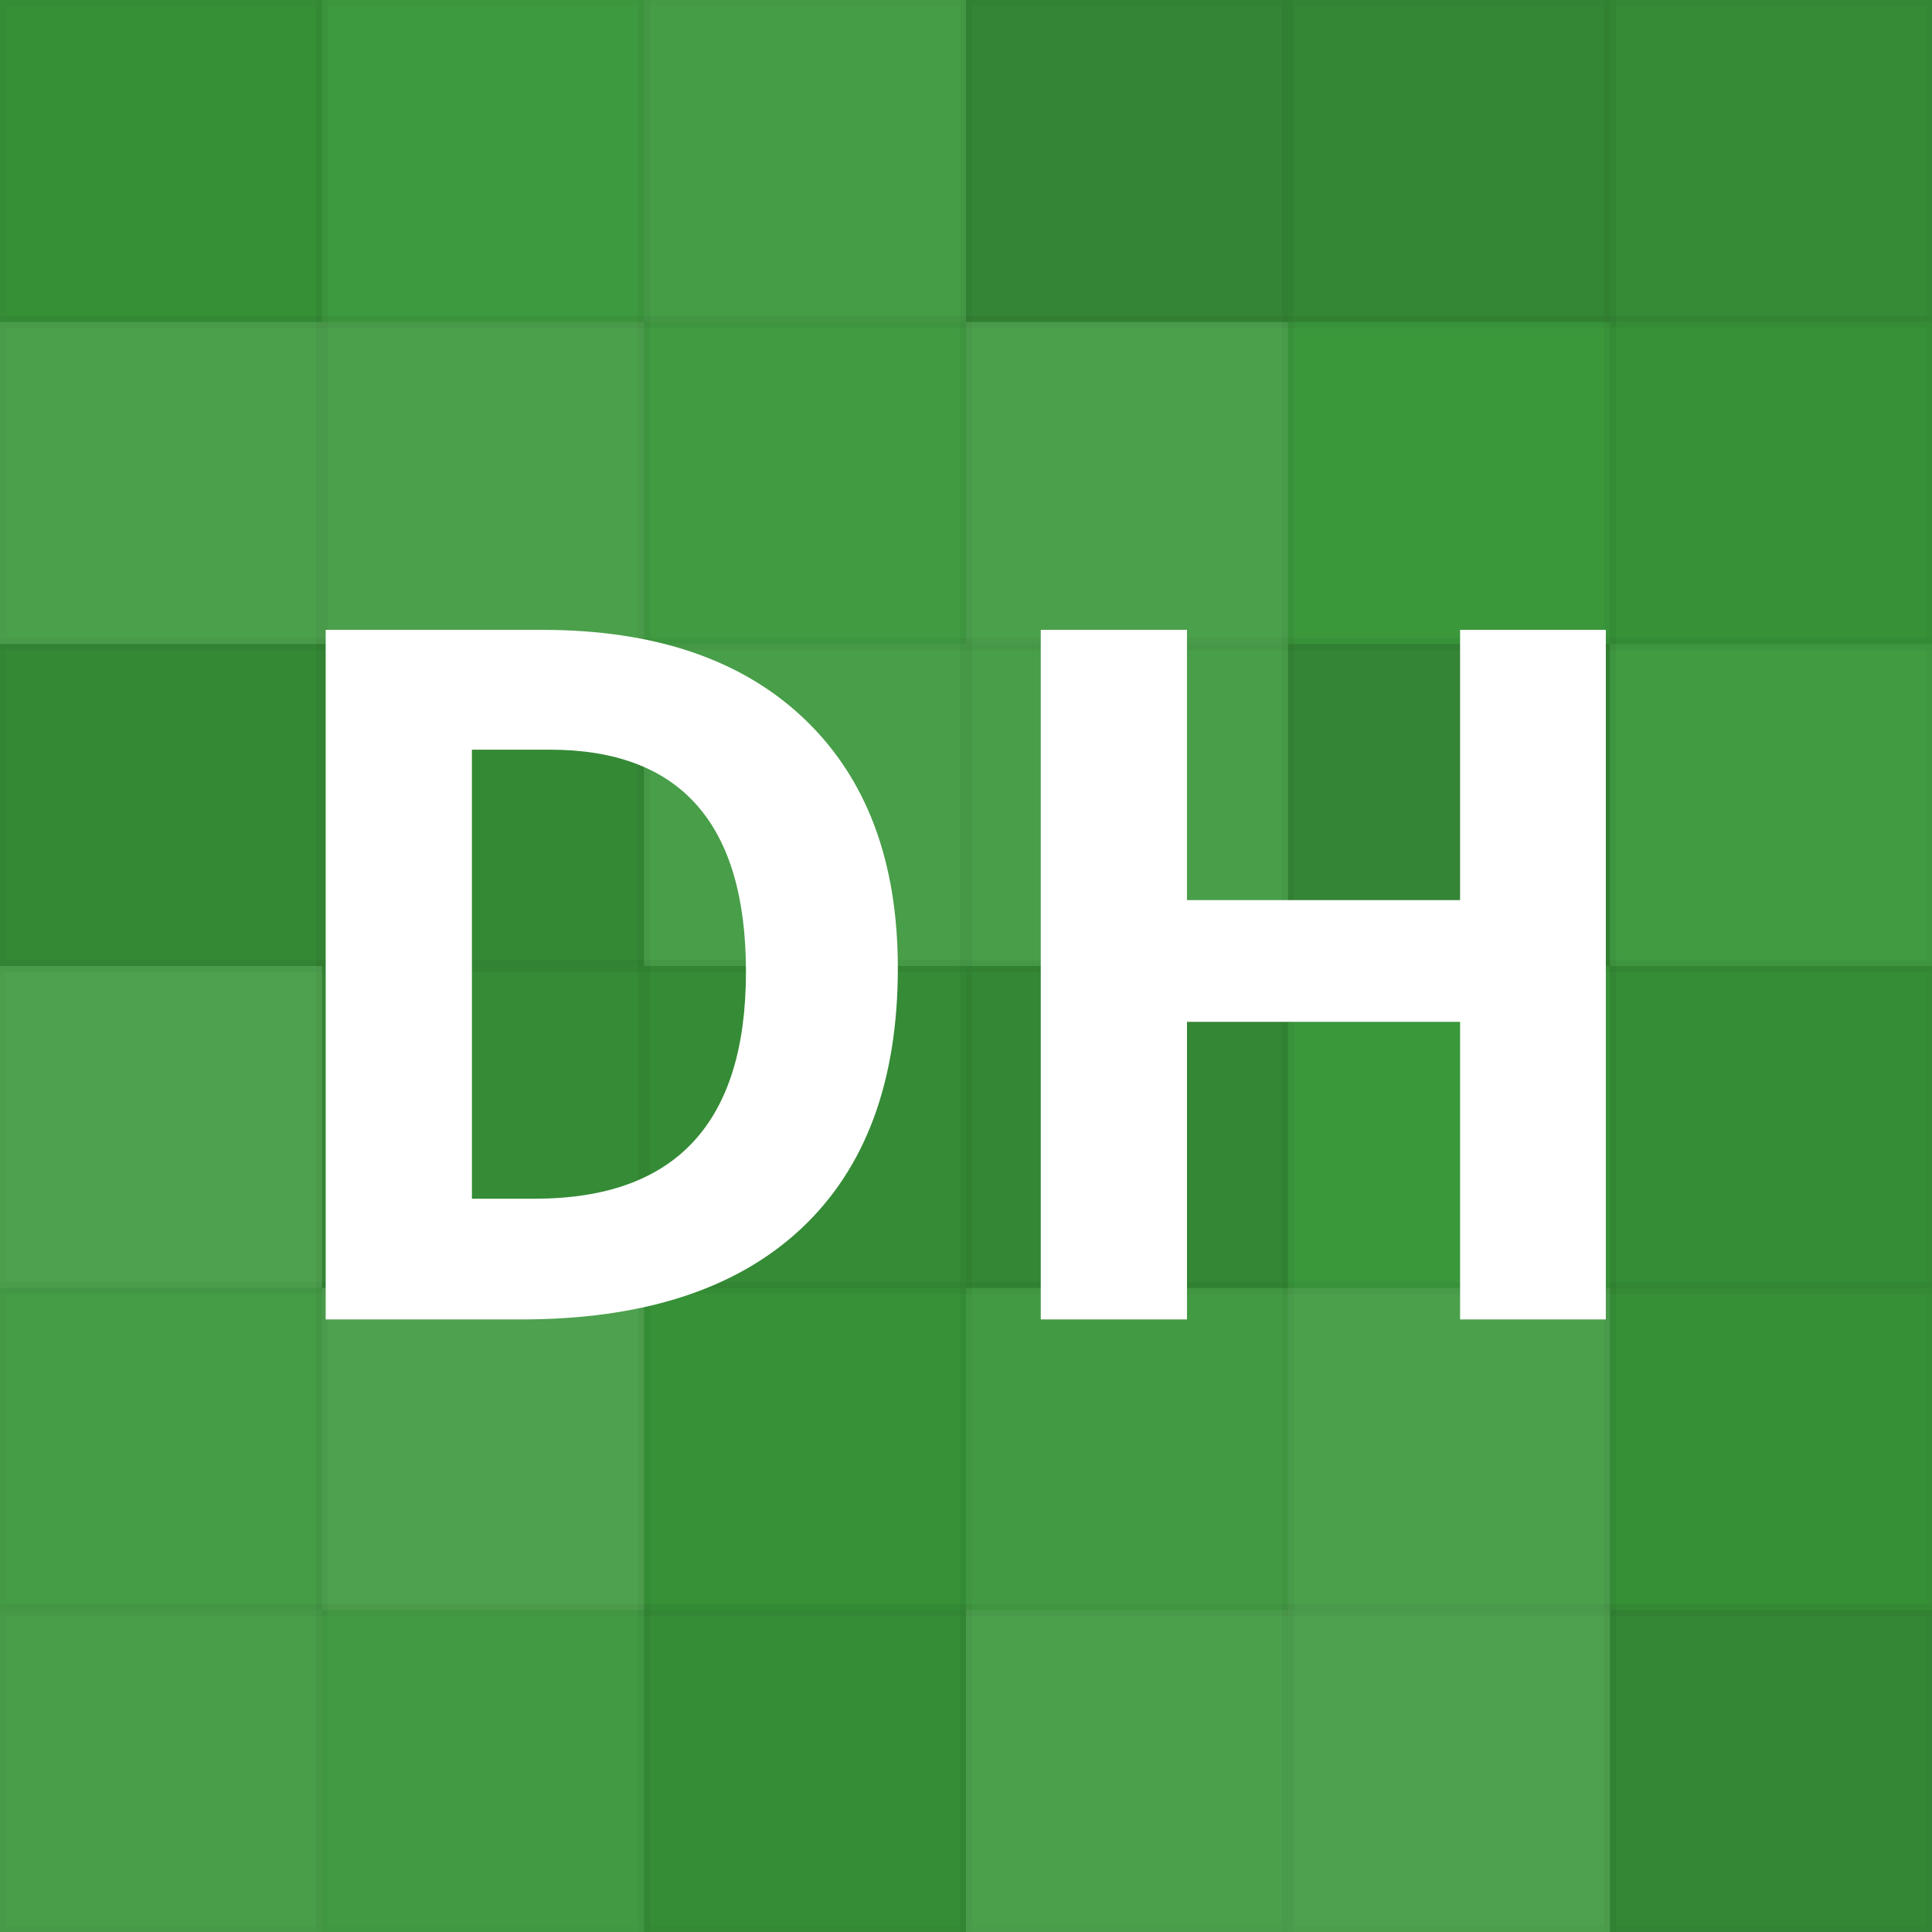<?xml version="1.0"?><svg xmlns="http://www.w3.org/2000/svg" width="1024" height="1024" viewBox="0 0 160 160" preserveAspectRatio="xMidYMid slice"><rect x="0" y="0" width="100%" height="100%" fill="rgb(55, 151, 56)" /><rect x="0" y="0" width="26.667" height="26.667" fill="#222" fill-opacity="0.063" stroke="#000" stroke-opacity="0.02" /><rect x="26.667" y="0" width="26.667" height="26.667" fill="#ddd" fill-opacity="0.037" stroke="#000" stroke-opacity="0.02" /><rect x="53.333" y="0" width="26.667" height="26.667" fill="#ddd" fill-opacity="0.089" stroke="#000" stroke-opacity="0.02" /><rect x="80" y="0" width="26.667" height="26.667" fill="#222" fill-opacity="0.15" stroke="#000" stroke-opacity="0.02" /><rect x="106.667" y="0" width="26.667" height="26.667" fill="#222" fill-opacity="0.133" stroke="#000" stroke-opacity="0.02" /><rect x="133.333" y="0" width="26.667" height="26.667" fill="#222" fill-opacity="0.098" stroke="#000" stroke-opacity="0.02" /><rect x="0" y="26.667" width="26.667" height="26.667" fill="#ddd" fill-opacity="0.124" stroke="#000" stroke-opacity="0.02" /><rect x="26.667" y="26.667" width="26.667" height="26.667" fill="#ddd" fill-opacity="0.124" stroke="#000" stroke-opacity="0.02" /><rect x="53.333" y="26.667" width="26.667" height="26.667" fill="#ddd" fill-opacity="0.055" stroke="#000" stroke-opacity="0.02" /><rect x="80" y="26.667" width="26.667" height="26.667" fill="#ddd" fill-opacity="0.124" stroke="#000" stroke-opacity="0.02" /><rect x="106.667" y="26.667" width="26.667" height="26.667" fill="#ddd" fill-opacity="0.02" stroke="#000" stroke-opacity="0.02" /><rect x="133.333" y="26.667" width="26.667" height="26.667" fill="#222" fill-opacity="0.046" stroke="#000" stroke-opacity="0.02" /><rect x="0" y="53.333" width="26.667" height="26.667" fill="#222" fill-opacity="0.115" stroke="#000" stroke-opacity="0.02" /><rect x="26.667" y="53.333" width="26.667" height="26.667" fill="#222" fill-opacity="0.115" stroke="#000" stroke-opacity="0.02" /><rect x="53.333" y="53.333" width="26.667" height="26.667" fill="#ddd" fill-opacity="0.107" stroke="#000" stroke-opacity="0.02" /><rect x="80" y="53.333" width="26.667" height="26.667" fill="#ddd" fill-opacity="0.107" stroke="#000" stroke-opacity="0.02" /><rect x="106.667" y="53.333" width="26.667" height="26.667" fill="#222" fill-opacity="0.15" stroke="#000" stroke-opacity="0.02" /><rect x="133.333" y="53.333" width="26.667" height="26.667" fill="#ddd" fill-opacity="0.055" stroke="#000" stroke-opacity="0.02" /><rect x="0" y="80" width="26.667" height="26.667" fill="#ddd" fill-opacity="0.141" stroke="#000" stroke-opacity="0.02" /><rect x="26.667" y="80" width="26.667" height="26.667" fill="#222" fill-opacity="0.098" stroke="#000" stroke-opacity="0.02" /><rect x="53.333" y="80" width="26.667" height="26.667" fill="#222" fill-opacity="0.098" stroke="#000" stroke-opacity="0.02" /><rect x="80" y="80" width="26.667" height="26.667" fill="#222" fill-opacity="0.133" stroke="#000" stroke-opacity="0.02" /><rect x="106.667" y="80" width="26.667" height="26.667" fill="#ddd" fill-opacity="0.02" stroke="#000" stroke-opacity="0.02" /><rect x="133.333" y="80" width="26.667" height="26.667" fill="#222" fill-opacity="0.081" stroke="#000" stroke-opacity="0.02" /><rect x="0" y="106.667" width="26.667" height="26.667" fill="#ddd" fill-opacity="0.089" stroke="#000" stroke-opacity="0.02" /><rect x="26.667" y="106.667" width="26.667" height="26.667" fill="#ddd" fill-opacity="0.141" stroke="#000" stroke-opacity="0.02" /><rect x="53.333" y="106.667" width="26.667" height="26.667" fill="#222" fill-opacity="0.046" stroke="#000" stroke-opacity="0.02" /><rect x="80" y="106.667" width="26.667" height="26.667" fill="#ddd" fill-opacity="0.072" stroke="#000" stroke-opacity="0.02" /><rect x="106.667" y="106.667" width="26.667" height="26.667" fill="#ddd" fill-opacity="0.124" stroke="#000" stroke-opacity="0.02" /><rect x="133.333" y="106.667" width="26.667" height="26.667" fill="#222" fill-opacity="0.063" stroke="#000" stroke-opacity="0.02" /><rect x="0" y="133.333" width="26.667" height="26.667" fill="#ddd" fill-opacity="0.107" stroke="#000" stroke-opacity="0.02" /><rect x="26.667" y="133.333" width="26.667" height="26.667" fill="#ddd" fill-opacity="0.072" stroke="#000" stroke-opacity="0.02" /><rect x="53.333" y="133.333" width="26.667" height="26.667" fill="#222" fill-opacity="0.081" stroke="#000" stroke-opacity="0.02" /><rect x="80" y="133.333" width="26.667" height="26.667" fill="#ddd" fill-opacity="0.124" stroke="#000" stroke-opacity="0.02" /><rect x="106.667" y="133.333" width="26.667" height="26.667" fill="#ddd" fill-opacity="0.141" stroke="#000" stroke-opacity="0.02" /><rect x="133.333" y="133.333" width="26.667" height="26.667" fill="#222" fill-opacity="0.133" stroke="#000" stroke-opacity="0.02" /><path fill="#fff" d="M74.355,80.169q0,14.102-8.027,21.602t-23.184,7.5l-16.172,0l0-57.109l17.93,0q13.984,0,21.719,7.383t7.734,20.625z M61.777,80.482q0-18.398-16.25-18.398l-6.445,0l0,37.188l5.195,0q17.5,0,17.5-18.789z M132.988,109.271l-12.07,0l0-24.648l-22.617,0l0,24.648l-12.109,0l0-57.109l12.109,0l0,22.383l22.617,0l0-22.383l12.07,0l0,57.109z"/>
</svg>